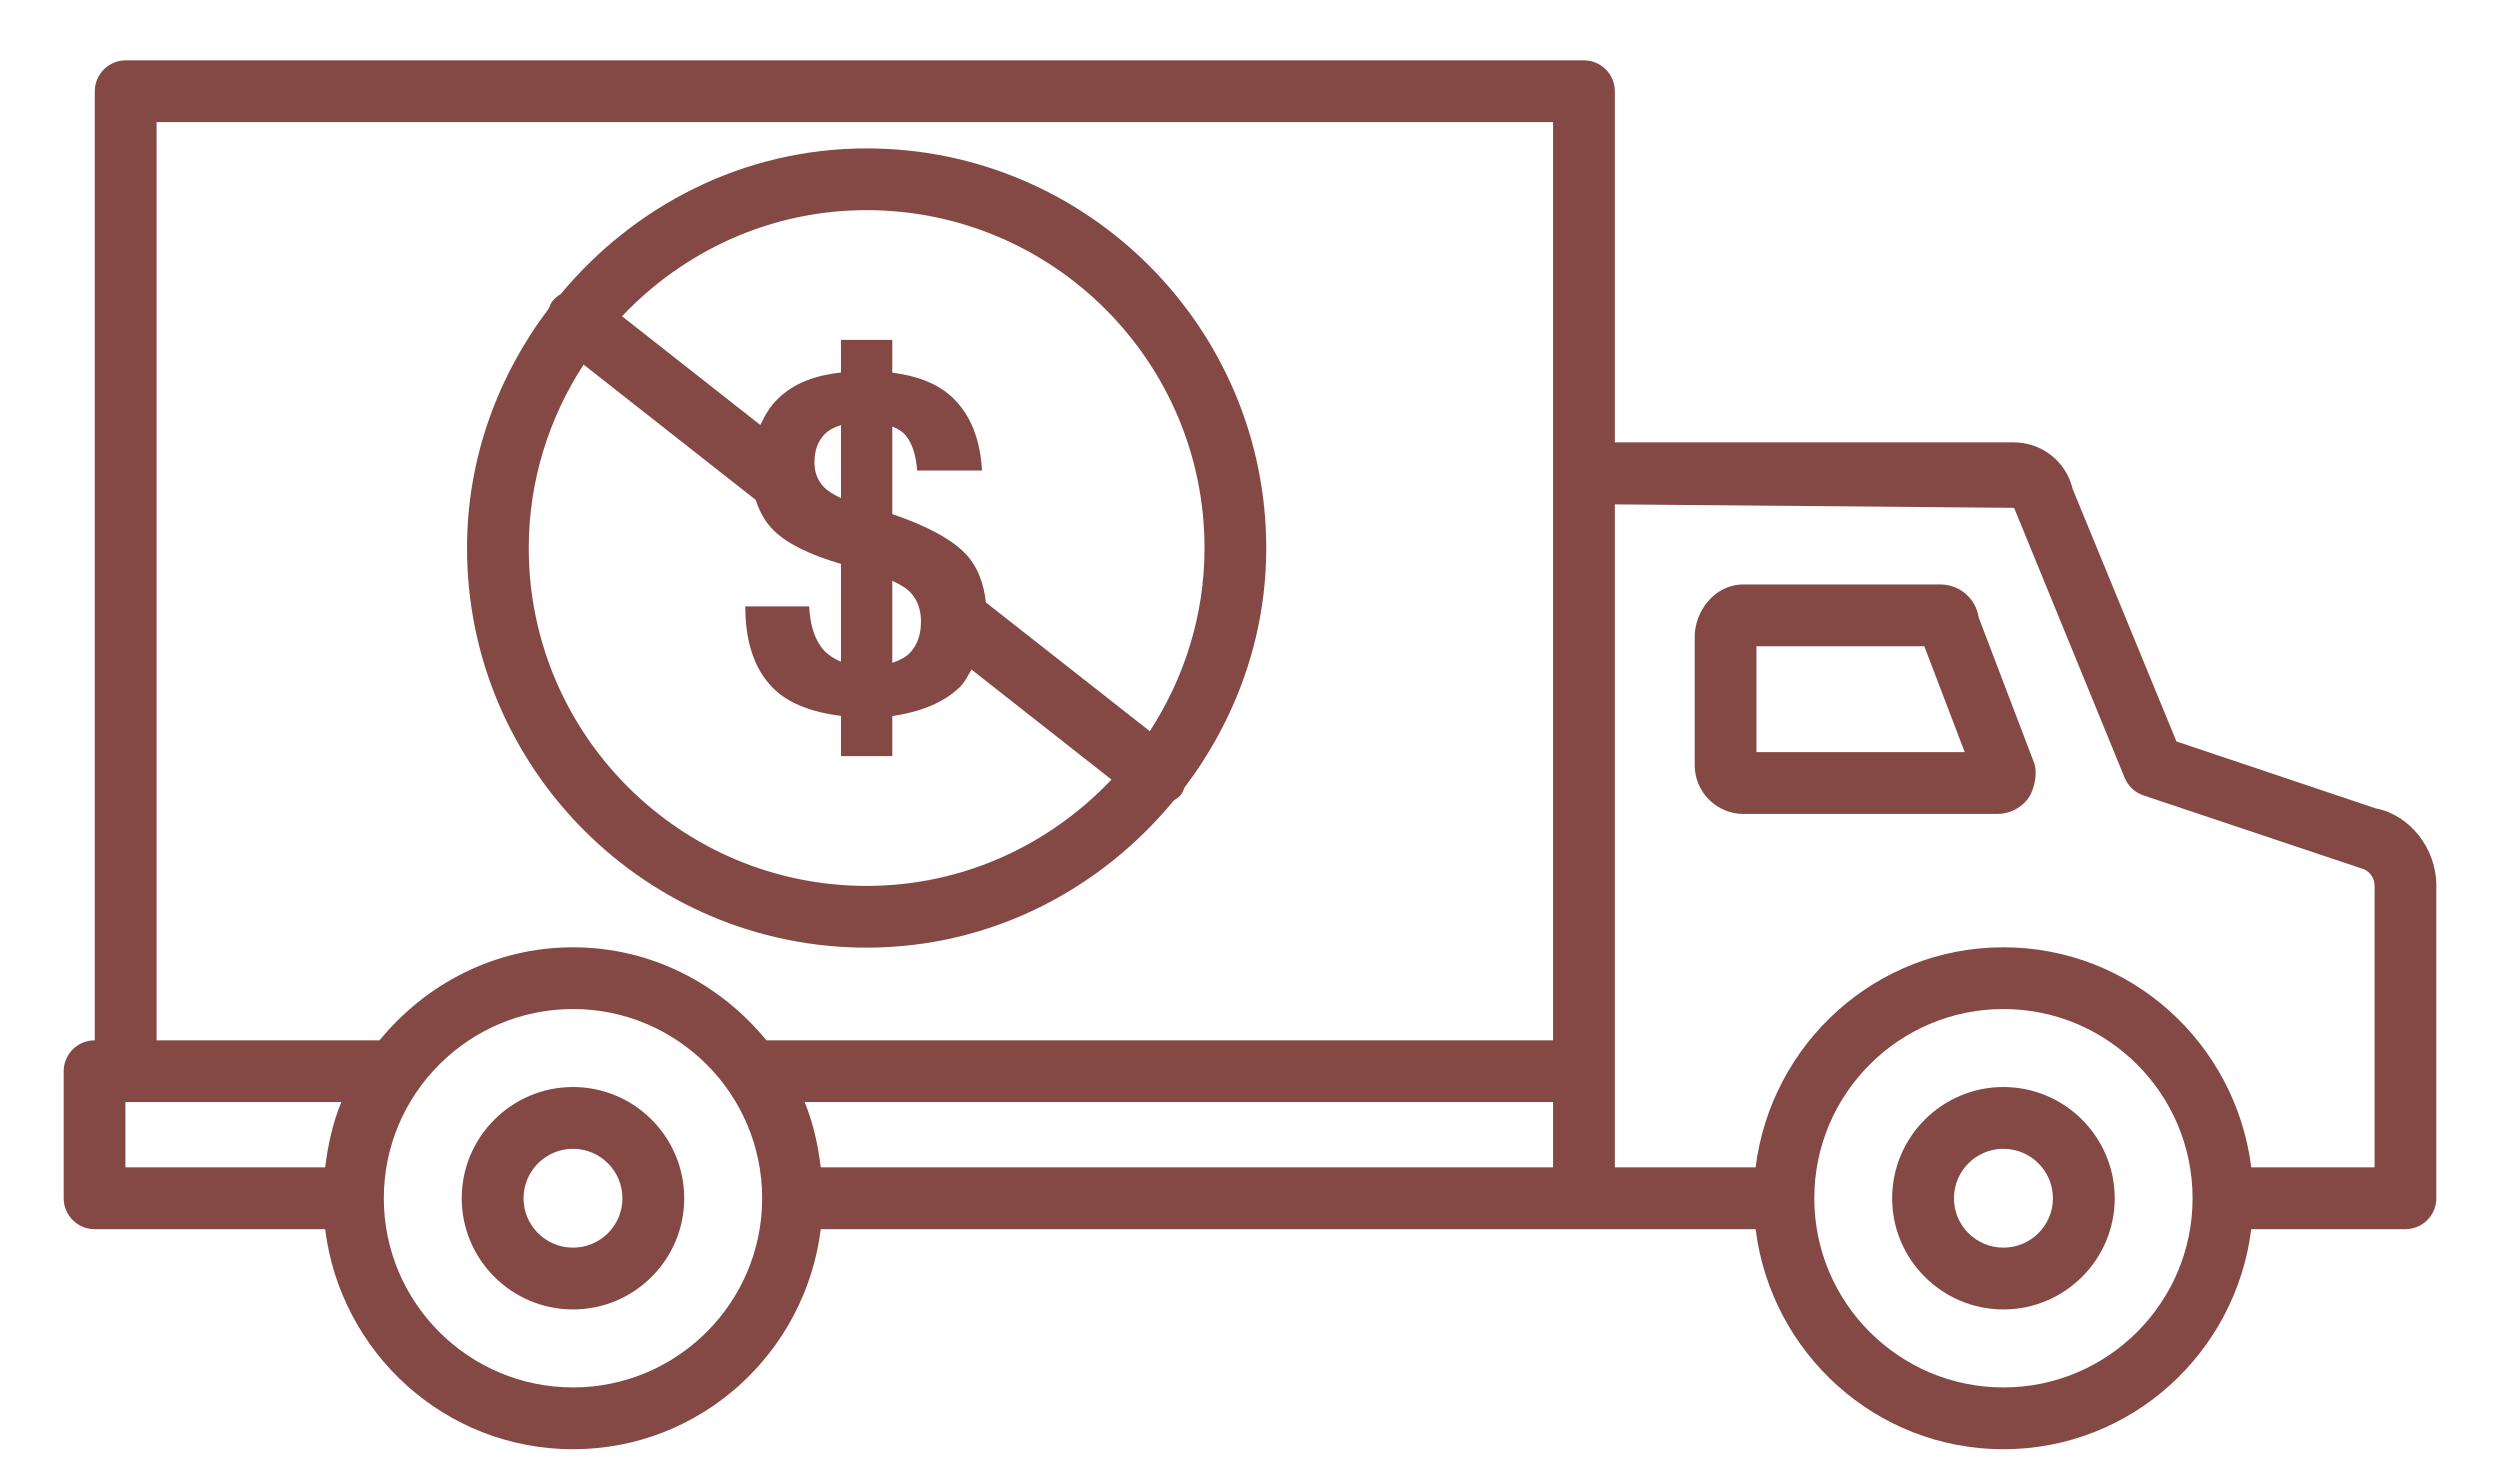 <svg width="36" height="21" viewBox="0 0 36 21" fill="none" xmlns="http://www.w3.org/2000/svg">
<g id="Group">
<path id="Vector" d="M34.211 11.641L31.341 10.677L29.847 7.043C29.754 6.647 29.404 6.37 28.998 6.37H23.254V1.314C23.254 1.069 23.054 0.869 22.809 0.869H1.81C1.565 0.869 1.365 1.069 1.365 1.314V14.981H1.362C1.116 14.981 0.917 15.18 0.917 15.426V17.255C0.917 17.5 1.116 17.7 1.362 17.7H4.682C4.904 19.481 6.41 20.869 8.251 20.869C10.091 20.869 11.597 19.481 11.819 17.7H22.809H25.281C25.503 19.481 27.009 20.869 28.849 20.869C30.69 20.869 32.196 19.481 32.418 17.7H34.638C34.884 17.7 35.083 17.5 35.083 17.255V12.754C35.083 12.207 34.694 11.733 34.211 11.641ZM22.364 16.81H11.819C11.779 16.483 11.709 16.165 11.587 15.87H22.364V16.81ZM2.255 1.759H22.364V6.815V14.981H11.036C10.373 14.17 9.378 13.641 8.251 13.641C7.124 13.641 6.129 14.17 5.465 14.981H2.255V1.759ZM1.806 15.87H1.81H4.915C4.793 16.165 4.723 16.483 4.682 16.81H1.806V15.87ZM8.251 19.979C6.749 19.979 5.527 18.758 5.527 17.255C5.527 15.752 6.749 14.53 8.251 14.53C9.753 14.53 10.975 15.752 10.975 17.255C10.975 18.758 9.753 19.979 8.251 19.979ZM28.849 19.979C27.347 19.979 26.126 18.758 26.126 17.255C26.126 15.752 27.347 14.53 28.849 14.53C30.352 14.53 31.573 15.752 31.573 17.255C31.573 18.758 30.352 19.979 28.849 19.979ZM34.194 16.81H32.418C32.196 15.028 30.69 13.641 28.849 13.641C27.009 13.641 25.503 15.028 25.281 16.81H23.254V15.426V7.263L29.003 7.313L30.596 11.202C30.645 11.321 30.744 11.413 30.866 11.454L33.983 12.498C34.106 12.522 34.194 12.63 34.194 12.754V16.81H34.194Z" fill="#854945"/>
<path id="Vector_2" d="M28.493 8.891C28.451 8.616 28.218 8.416 27.94 8.416H25.107C24.687 8.416 24.404 8.804 24.404 9.167V11.019C24.404 11.406 24.719 11.721 25.107 11.721H28.76C28.924 11.721 29.079 11.649 29.185 11.524C29.292 11.402 29.348 11.137 29.291 10.985L28.493 8.891ZM25.293 10.831V9.306H27.71L28.292 10.831H25.293Z" fill="#854945"/>
<path id="Vector_3" d="M28.849 15.653C27.966 15.653 27.247 16.372 27.247 17.255C27.247 18.138 27.966 18.856 28.849 18.856C29.732 18.856 30.452 18.138 30.452 17.255C30.452 16.372 29.732 15.653 28.849 15.653ZM28.849 17.966C28.456 17.966 28.137 17.648 28.137 17.255C28.137 16.862 28.456 16.543 28.849 16.543C29.242 16.543 29.562 16.862 29.562 17.255C29.562 17.648 29.242 17.966 28.849 17.966Z" fill="#854945"/>
<path id="Vector_4" d="M8.251 15.653C7.368 15.653 6.649 16.372 6.649 17.255C6.649 18.138 7.368 18.856 8.251 18.856C9.135 18.856 9.853 18.138 9.853 17.255C9.853 16.372 9.135 15.653 8.251 15.653ZM8.251 17.966C7.859 17.966 7.539 17.648 7.539 17.255C7.539 16.862 7.859 16.543 8.251 16.543C8.644 16.543 8.963 16.862 8.963 17.255C8.963 17.648 8.644 17.966 8.251 17.966Z" fill="#854945"/>
<path id="Vector_5" d="M12.479 13.646C14.267 13.646 15.847 12.81 16.903 11.527C16.938 11.502 16.976 11.482 17.004 11.446C17.03 11.413 17.043 11.376 17.058 11.34C17.786 10.376 18.234 9.19 18.234 7.892C18.234 4.719 15.652 2.137 12.479 2.137C10.702 2.137 9.129 2.965 8.073 4.236C8.03 4.262 7.99 4.293 7.957 4.334C7.931 4.367 7.918 4.405 7.903 4.442C7.174 5.406 6.725 6.593 6.725 7.892C6.725 11.064 9.307 13.646 12.479 13.646ZM12.479 12.757C9.796 12.757 7.614 10.575 7.614 7.892C7.614 6.917 7.909 6.012 8.404 5.25L10.883 7.199C10.938 7.369 11.02 7.52 11.144 7.641C11.343 7.834 11.67 7.992 12.11 8.12V9.528C11.996 9.479 11.896 9.415 11.826 9.318C11.722 9.175 11.664 8.98 11.652 8.732H10.732C10.732 9.238 10.86 9.625 11.117 9.893C11.341 10.127 11.684 10.255 12.11 10.309V10.888H12.849V10.312C13.253 10.251 13.588 10.121 13.823 9.893C13.897 9.821 13.936 9.727 13.99 9.642L16.005 11.226C15.117 12.164 13.87 12.757 12.479 12.757ZM11.728 6.659C11.728 6.492 11.775 6.359 11.869 6.259C11.929 6.195 12.014 6.152 12.11 6.12V7.172C12.007 7.124 11.918 7.071 11.86 7.009C11.772 6.915 11.728 6.799 11.728 6.659ZM12.849 9.545V8.364C12.963 8.415 13.06 8.473 13.123 8.545C13.216 8.652 13.262 8.786 13.262 8.949C13.262 9.132 13.213 9.278 13.115 9.388C13.049 9.462 12.955 9.509 12.849 9.545ZM12.479 3.026C15.163 3.026 17.345 5.208 17.345 7.892C17.345 8.865 17.051 9.768 16.557 10.529L14.197 8.675C14.165 8.388 14.072 8.138 13.88 7.95C13.673 7.747 13.324 7.565 12.849 7.403V6.141C12.93 6.173 13.002 6.217 13.055 6.287C13.14 6.4 13.191 6.563 13.207 6.776H14.141C14.116 6.329 13.979 5.983 13.729 5.737C13.514 5.525 13.211 5.413 12.849 5.366V4.894H12.11V5.364C11.747 5.403 11.437 5.515 11.208 5.736C11.092 5.846 11.014 5.979 10.949 6.12L8.957 4.554C9.844 3.618 11.091 3.026 12.479 3.026Z" fill="#854945"/>
</g>
</svg>
